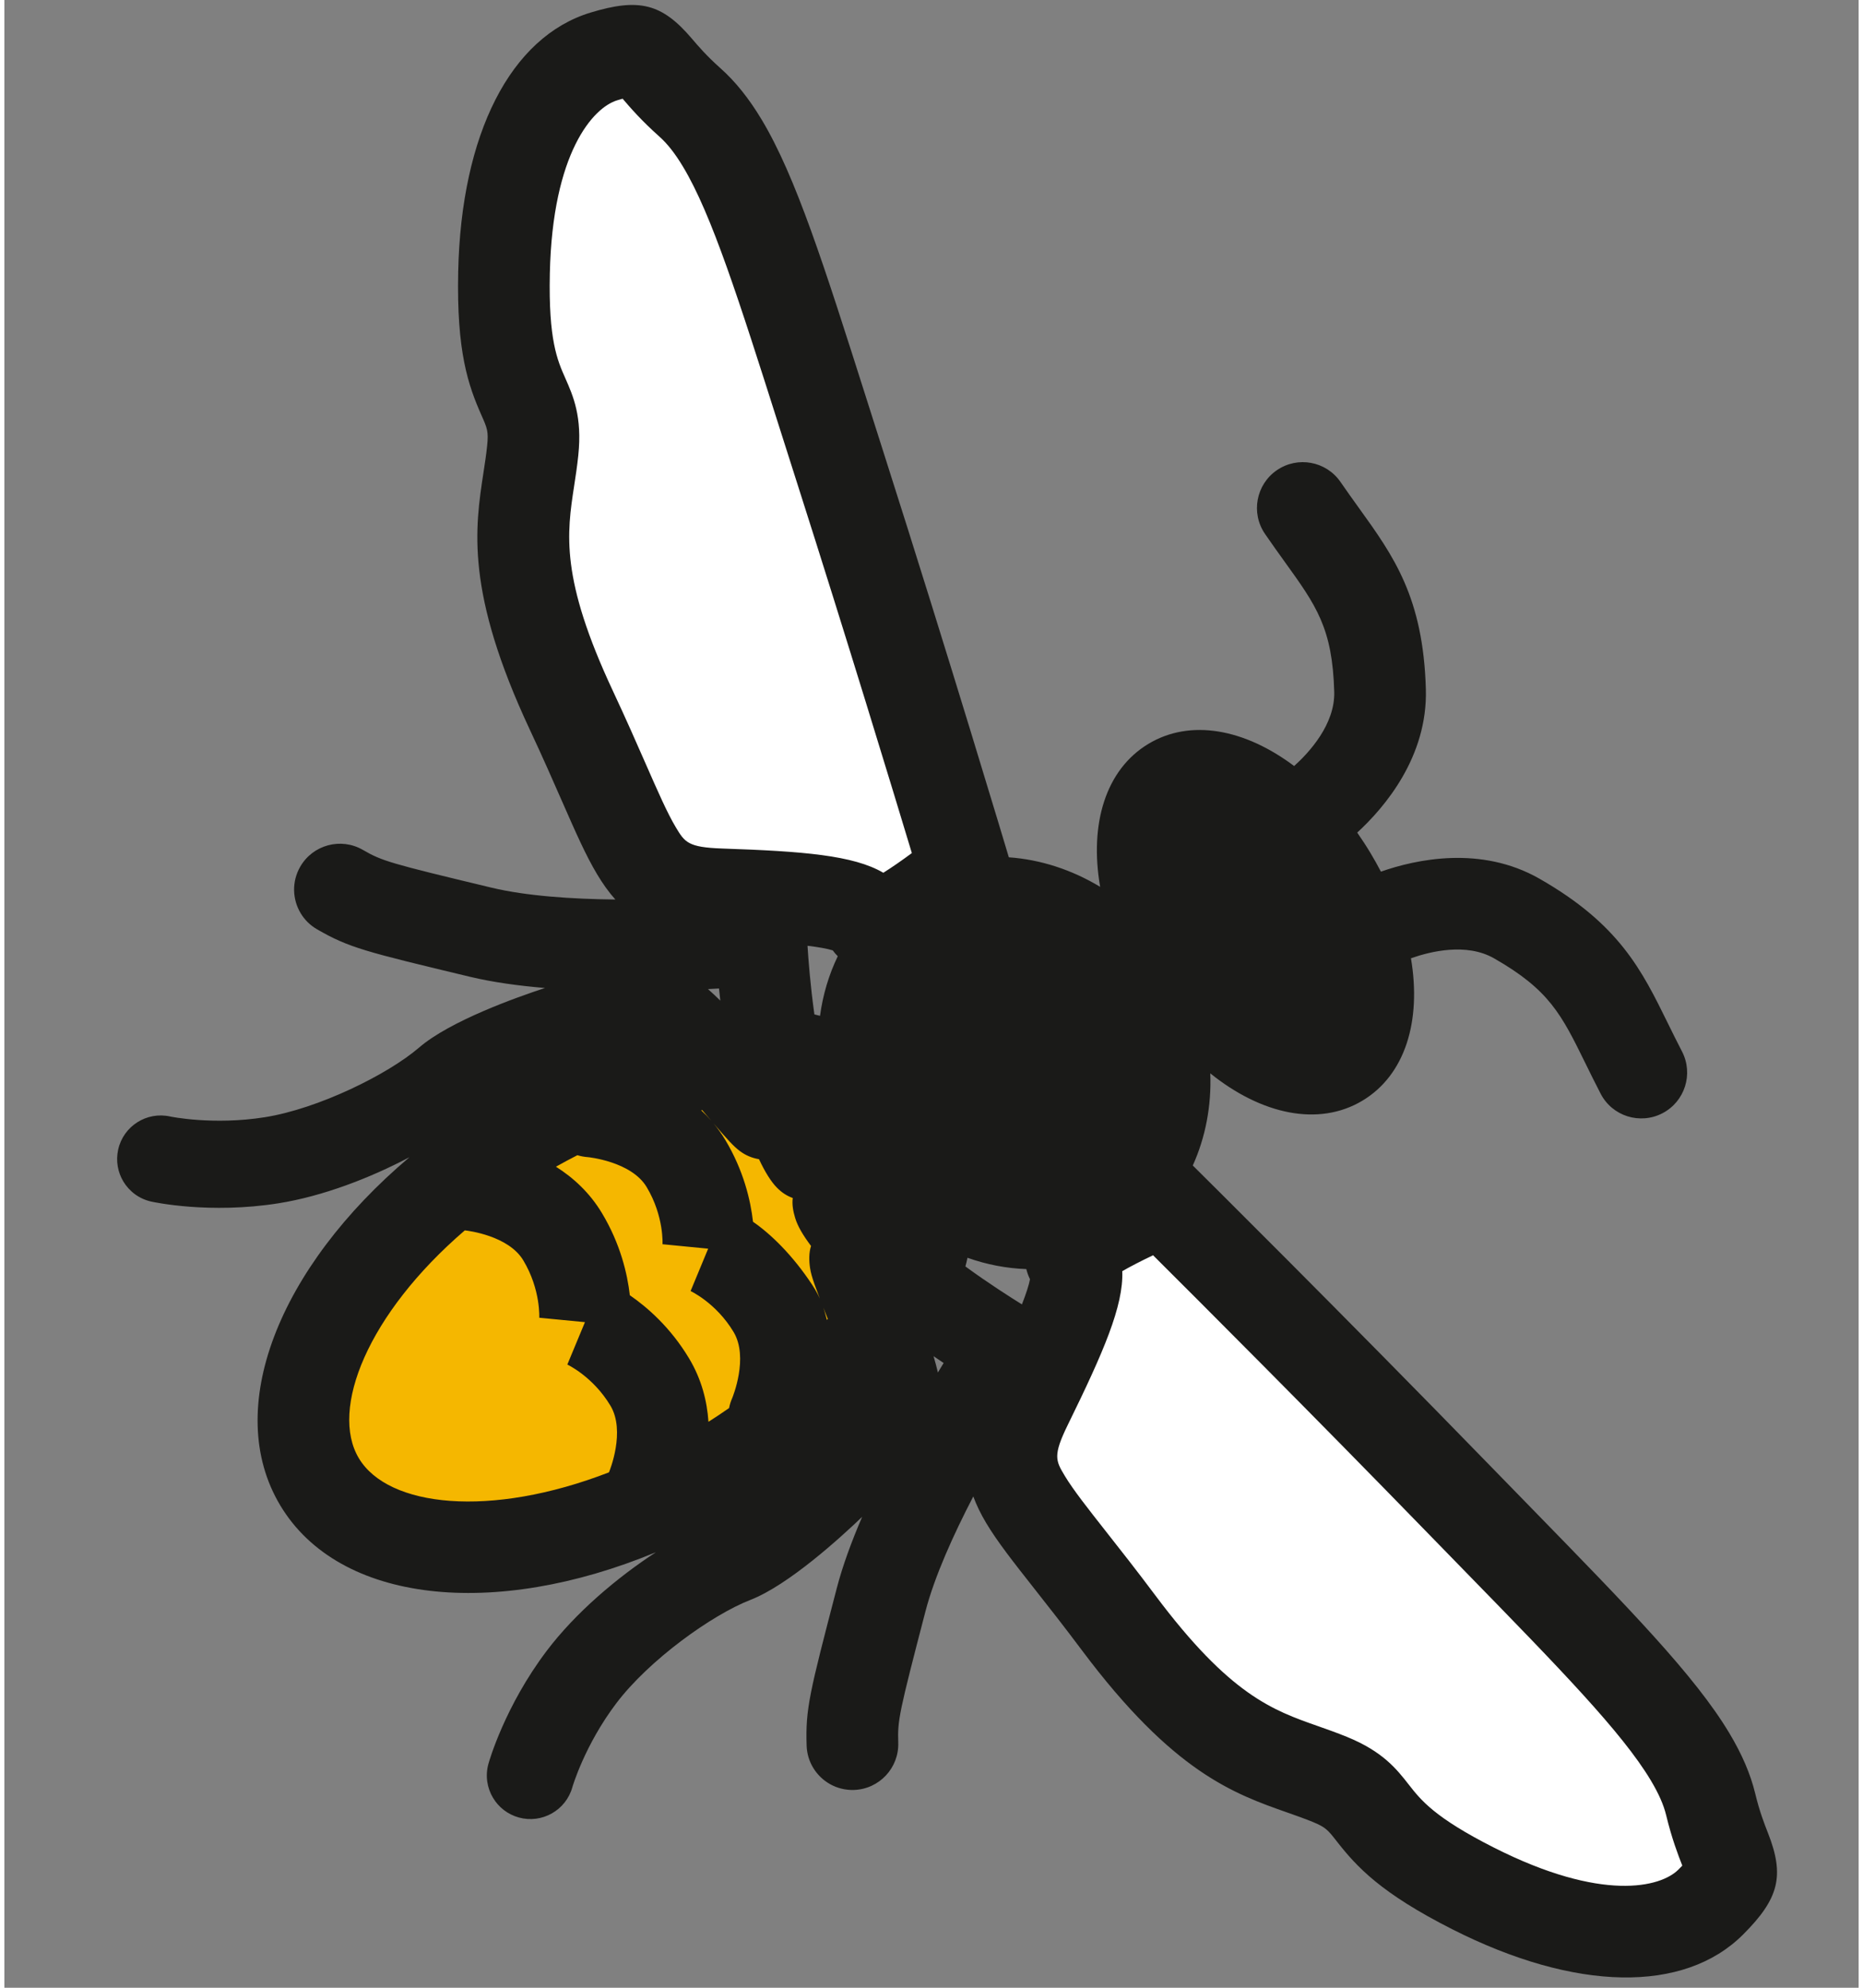 <?xml version="1.0" encoding="utf-8"?>
<!DOCTYPE svg PUBLIC "-//W3C//DTD SVG 1.1//EN" "http://www.w3.org/Graphics/SVG/1.1/DTD/svg11.dtd">
<svg xmlns="http://www.w3.org/2000/svg" xmlns:xlink="http://www.w3.org/1999/xlink" version="1.1" id="Ebene_2" x="0px" y="0px" width="75" height="80" viewBox="0 0 374.752 401.613" enable-background="new 0 0 374.752 401.613" xml:space="preserve">
<rect x="0" y="0" width="374.752" height="401.613" fill="#808080" stroke="none"/>
<g>
	
		<ellipse transform="matrix(0.514 0.858 -0.858 0.514 285.764 27.155)" fill="#F5B700" cx="118.902" cy="265.928" rx="39.106" ry="64.263"/>
	<path fill="#FFFFFF" d="M132.256,12.3l19.922,26.985c0,0,26.272,82.913,27.449,84.873c1.175,1.962,19.291,56.167,19.291,56.167   l-19.886,7.126c0,0-16.462-7.189-25.743-8.023c-9.279-0.833-16.81-2.717-17.905-3.658c-1.099-0.94-14.902-23.062-18.354-30.594   c-3.452-7.53-10.43-31.61-9.487-35.376c0.939-3.764,2.979-17.256,2.273-18.433c-0.706-1.176-2.353-9.256-2.353-9.256   s-5.568-5.728-6.429-11.61c-0.863-5.882-1.371-27.979,0.294-30.579c1.667-2.601,5.826-15.229,8.259-18.287   c2.431-3.06,3.608-9.101,7.765-11.061C121.511,8.613,132.256,12.3,132.256,12.3z"/>
	<path fill="#FFFFFF" d="M349.402,373.931l-14.498-30.248c0,0-60.924-62.074-62.104-64.031c-1.181-1.96-40.568-43.371-40.568-43.371   l-15.616,14.223c0,0-1.365,17.914-4.979,26.502c-3.614,8.588-5.483,16.123-5.165,17.532c0.318,1.411,13.383,23.976,18.418,30.551   c5.035,6.58,23.033,24.032,26.805,24.966c3.763,0.938,16.64,5.457,17.348,6.634c0.705,1.175,7.07,6.417,7.07,6.417   s2.451,7.604,7.242,11.119c4.791,3.521,24.073,14.329,27.148,14.077c3.082-0.255,16.186,1.991,20.027,1.276   c3.844-0.714,9.729,1.083,13.41-1.671C347.621,385.15,349.402,373.931,349.402,373.931z"/>
	<path fill="#1A1A18" d="M351.402,390.856c7.29-7.283,8.416-11.888,5.021-20.521c-0.748-1.907-1.682-4.279-2.566-7.932   c-0.955-3.954-2.674-7.963-5.251-12.258c-6.919-11.537-20.072-25.02-39.979-45.43c-2.475-2.536-5.059-5.184-7.753-7.955   c-30.603-31.47-59.88-60.475-60.175-60.766l-0.517-0.512c2.573-5.688,3.792-12.076,3.537-18.618   c10.363,8.343,21.906,10.821,30.759,5.512c8.636-5.181,11.939-16.1,9.796-28.762c3.909-1.382,11.205-3.177,16.784,0.007   c11.189,6.381,13.631,11.35,18.492,21.247c0.944,1.924,1.939,3.95,3.06,6.107c2.35,4.55,7.951,6.308,12.49,3.949   c4.538-2.359,6.308-7.949,3.95-12.488c-1.051-2.025-1.988-3.928-2.875-5.735c-5.266-10.716-9.812-19.969-25.94-29.172   c-11.85-6.76-24.939-3.901-32.031-1.42c-0.649-1.245-1.346-2.491-2.09-3.732c-0.867-1.443-1.769-2.825-2.7-4.158   c5.527-5.076,14.261-15.295,13.872-28.972c-0.523-18.561-6.552-26.928-13.53-36.618c-1.174-1.632-2.413-3.353-3.706-5.233   c-2.894-4.217-8.658-5.291-12.876-2.395c-4.218,2.895-5.291,8.667-2.393,12.876c1.374,2.004,2.693,3.838,3.943,5.578   c6.443,8.946,9.681,13.44,10.045,26.316c0.186,6.565-5.064,12.263-8.1,15c-10.014-7.515-20.962-9.575-29.439-4.489   c-8.662,5.197-11.965,16.178-9.771,28.896c-5.744-3.471-12.085-5.518-18.451-5.965l-0.031-0.098   c-0.115-0.394-11.926-39.883-25.286-81.694c-1.177-3.685-2.3-7.215-3.374-10.596c-8.637-27.168-14.341-45.117-21.262-56.651   c-2.575-4.294-5.303-7.695-8.34-10.399c-2.809-2.501-4.462-4.441-5.791-6c-6.019-7.057-10.61-8.229-20.471-5.23   c-16.136,4.912-26.129,24.473-26.73,52.324c-0.35,16.211,2.023,22.979,4.698,29.021c1.173,2.645,1.451,3.274,1.148,6.201   c-0.179,1.729-0.444,3.465-0.726,5.302c-1.736,11.327-3.7,24.166,9.381,52.092c2.584,5.512,4.629,10.175,6.432,14.287   c2.817,6.418,4.852,11.054,7.146,14.876c1.111,1.855,2.306,3.56,3.68,5.092c-8.769-0.093-17.963-0.7-25.046-2.398   c-20.616-4.942-22.073-5.371-25.985-7.63c-4.433-2.557-10.096-1.038-12.651,3.393c-1.743,3.019-1.593,6.61,0.082,9.401   c0.782,1.304,1.897,2.435,3.31,3.25c6.472,3.736,9.73,4.517,30.928,9.601c4.583,1.098,9.781,1.81,15.145,2.26   c-5.665,1.854-19.178,6.638-25.444,12.033c-6.27,5.398-20.294,12.343-31.174,14.076c-10.474,1.663-19.086-0.135-19.14-0.145   c-4.747-1.056-9.451,1.939-10.505,6.686c-0.508,2.293-0.075,4.571,1.043,6.438c1.2,2,3.186,3.521,5.643,4.066   c0.475,0.105,11.796,2.561,25.725,0.344c8.941-1.422,18.479-5.096,26.461-9.309c-26.417,22.306-37.808,50.854-26.109,70.357   c11.888,19.816,43.234,23,75.914,9.454c-7.889,5.152-16.242,12.226-22.041,19.888c-8.512,11.244-11.674,22.389-11.805,22.856   c-0.675,2.425-0.268,4.892,0.933,6.892c1.118,1.867,2.929,3.322,5.189,3.955c4.685,1.298,9.539-1.441,10.843-6.127   c0.023-0.083,2.475-8.485,8.88-16.95c6.649-8.783,19.377-17.888,27.093-20.879c7.707-2.992,18.291-12.659,22.591-16.785   c-2.127,4.942-3.944,9.861-5.133,14.426c-5.492,21.096-6.338,24.338-6.088,31.807c0.054,1.628,0.525,3.144,1.31,4.448   c1.674,2.791,4.773,4.616,8.255,4.501c5.113-0.173,9.119-4.453,8.95-9.567c-0.151-4.516,0.156-6.003,5.5-26.521   c1.835-7.043,5.623-15.434,9.665-23.211c0.643,1.732,1.496,3.514,2.607,5.366c2.294,3.822,5.428,7.799,9.763,13.304   c2.781,3.528,5.932,7.528,9.578,12.402c18.48,24.687,30.734,28.998,41.547,32.796c1.754,0.618,3.408,1.2,5.021,1.857   c2.717,1.107,3.143,1.652,4.928,3.933c4.07,5.202,8.923,10.48,23.393,17.804C317.512,402.394,339.477,402.782,351.402,390.856z    M126.408,261.694c-0.494-4.33-1.897-10.363-5.627-16.581c-2.508-4.182-5.843-7.2-9.305-9.387c1.435-0.809,2.88-1.582,4.333-2.324   c0.678,0.204,1.385,0.342,2.121,0.391c0.087,0.006,8.773,0.868,11.877,6.041c3.554,5.925,3.209,11.624,3.204,11.678l0.011-0.123   l9.218,0.898l-3.547,8.555l-0.114-0.047c0.052,0.022,5.243,2.4,8.798,8.326c3.091,5.155-0.186,13.135-0.287,13.379   c-0.292,0.65-0.491,1.32-0.623,1.991c-1.362,0.95-2.752,1.88-4.167,2.775c-0.278-4.132-1.37-8.562-3.913-12.801   C134.657,268.243,129.997,264.166,126.408,261.694z M167.42,192.021c0.306,0.423,0.648,0.812,1.012,1.183   c-1.808,3.74-3.015,7.807-3.586,12.036c-0.372-0.105-0.75-0.201-1.136-0.288c-0.825-5.851-1.228-11.236-1.392-13.863   C164.617,191.365,166.326,191.675,167.42,192.021z M166.24,266.687c-0.625-2.367-1.154-4.334-2.977-7.098   c-3.987-6.034-8.377-10.271-11.96-12.738c-0.49-4.323-1.889-10.346-5.61-16.549c-0.72-1.198-1.512-2.301-2.351-3.316   c2.812,3.277,4.01,4.594,5.272,5.555c1.186,0.896,2.526,1.445,3.901,1.668c1.21,2.586,2.453,4.581,3.645,5.775   c0.981,0.984,1.952,1.619,3.175,2.068c-0.18,1.293,0.084,2.711,0.49,4.039c0.493,1.617,1.5,3.371,3.208,5.654   c-0.449,1.318-0.427,3.037-0.192,4.508c0.281,1.761,1.004,3.662,3.051,8.894c0.155,0.397,0.334,0.854,0.523,1.335   C166.359,266.55,166.298,266.621,166.24,266.687z M141.033,224.29c0.433,0.506,0.828,0.967,1.172,1.37   c0.23,0.27,0.452,0.527,0.667,0.775c-0.654-0.749-1.336-1.448-2.04-2.101C140.898,224.32,140.966,224.307,141.033,224.29z    M194.646,254.126c3.876,1.373,7.889,2.145,11.892,2.285c0.177,0.706,0.42,1.396,0.743,2.057c-0.213,1.152-0.761,2.849-1.631,5.076   c-2.32-1.436-6.776-4.272-11.423-7.666C194.396,255.289,194.529,254.704,194.646,254.126z M135.684,167.121   c-1.688-2.814-3.619-7.216-6.064-12.789c-1.848-4.212-3.943-8.985-6.62-14.704c-10.696-22.829-9.313-31.864-7.848-41.431   c0.304-1.976,0.616-4.02,0.842-6.197c0.811-7.827-1.021-11.964-2.635-15.61c-1.597-3.607-3.407-7.693-3.117-21.121   c0.528-24.521,8.799-33.539,13.603-35c0.424-0.129,0.791-0.236,1.108-0.326c1.517,1.778,3.786,4.41,7.442,7.666   c1.617,1.439,3.178,3.433,4.775,6.094c5.808,9.68,11.25,26.807,19.492,52.733c1.077,3.388,2.2,6.928,3.383,10.624   c10.229,32.015,19.545,62.664,23.359,75.298c-2.104,1.559-4.133,2.958-5.764,3.979c-6.05-3.54-16.232-4.344-32.544-4.898   C138.134,171.201,137.517,170.174,135.684,167.121z M144.43,199.721c0.078,0.783,0.167,1.608,0.261,2.447   c-0.871-0.858-1.701-1.638-2.489-2.324C142.971,199.804,143.722,199.763,144.43,199.721z M71.648,294.636   c-5.927-9.882,1.784-29.18,21.408-46.045c0.734,0.077,8.837,1.08,11.823,6.06c3.567,5.944,3.225,11.661,3.222,11.714l0.01-0.124   l9.229,0.891l-3.56,8.563l-0.114-0.051c0.053,0.025,5.253,2.416,8.82,8.359c3.103,5.17-0.165,13.16-0.27,13.411   c-0.011,0.021-0.015,0.043-0.024,0.065C98.142,306.786,77.563,304.491,71.648,294.636z M187.789,274.008   c0.698,0.478,1.385,0.947,2.039,1.381c-0.373,0.606-0.762,1.251-1.159,1.913C188.433,276.282,188.136,275.182,187.789,274.008z    M301.022,373.286c-11.984-6.065-14.737-9.584-17.17-12.692c-2.456-3.142-5.24-6.703-12.528-9.672   c-2.027-0.827-3.979-1.514-5.864-2.178c-9.132-3.207-17.753-6.241-32.862-26.424c-3.784-5.055-7.009-9.151-9.857-12.762   c-3.763-4.783-6.74-8.558-8.427-11.37c-0.012-0.02-0.022-0.037-0.031-0.055c-1.807-3.01-2.399-4.062,0.655-10.282   c7.187-14.653,11.269-24.013,10.991-31.019c1.671-0.961,3.857-2.089,6.227-3.213c9.354,9.312,32.007,31.96,55.437,56.053   c2.703,2.777,5.294,5.438,7.773,7.979c18.999,19.477,31.548,32.343,37.355,42.021c1.599,2.664,2.625,4.983,3.132,7.088   c1.153,4.759,2.406,7.997,3.26,10.175c-0.227,0.238-0.493,0.511-0.808,0.822C334.753,381.309,322.904,384.363,301.022,373.286z"/>
</g>
</svg>
